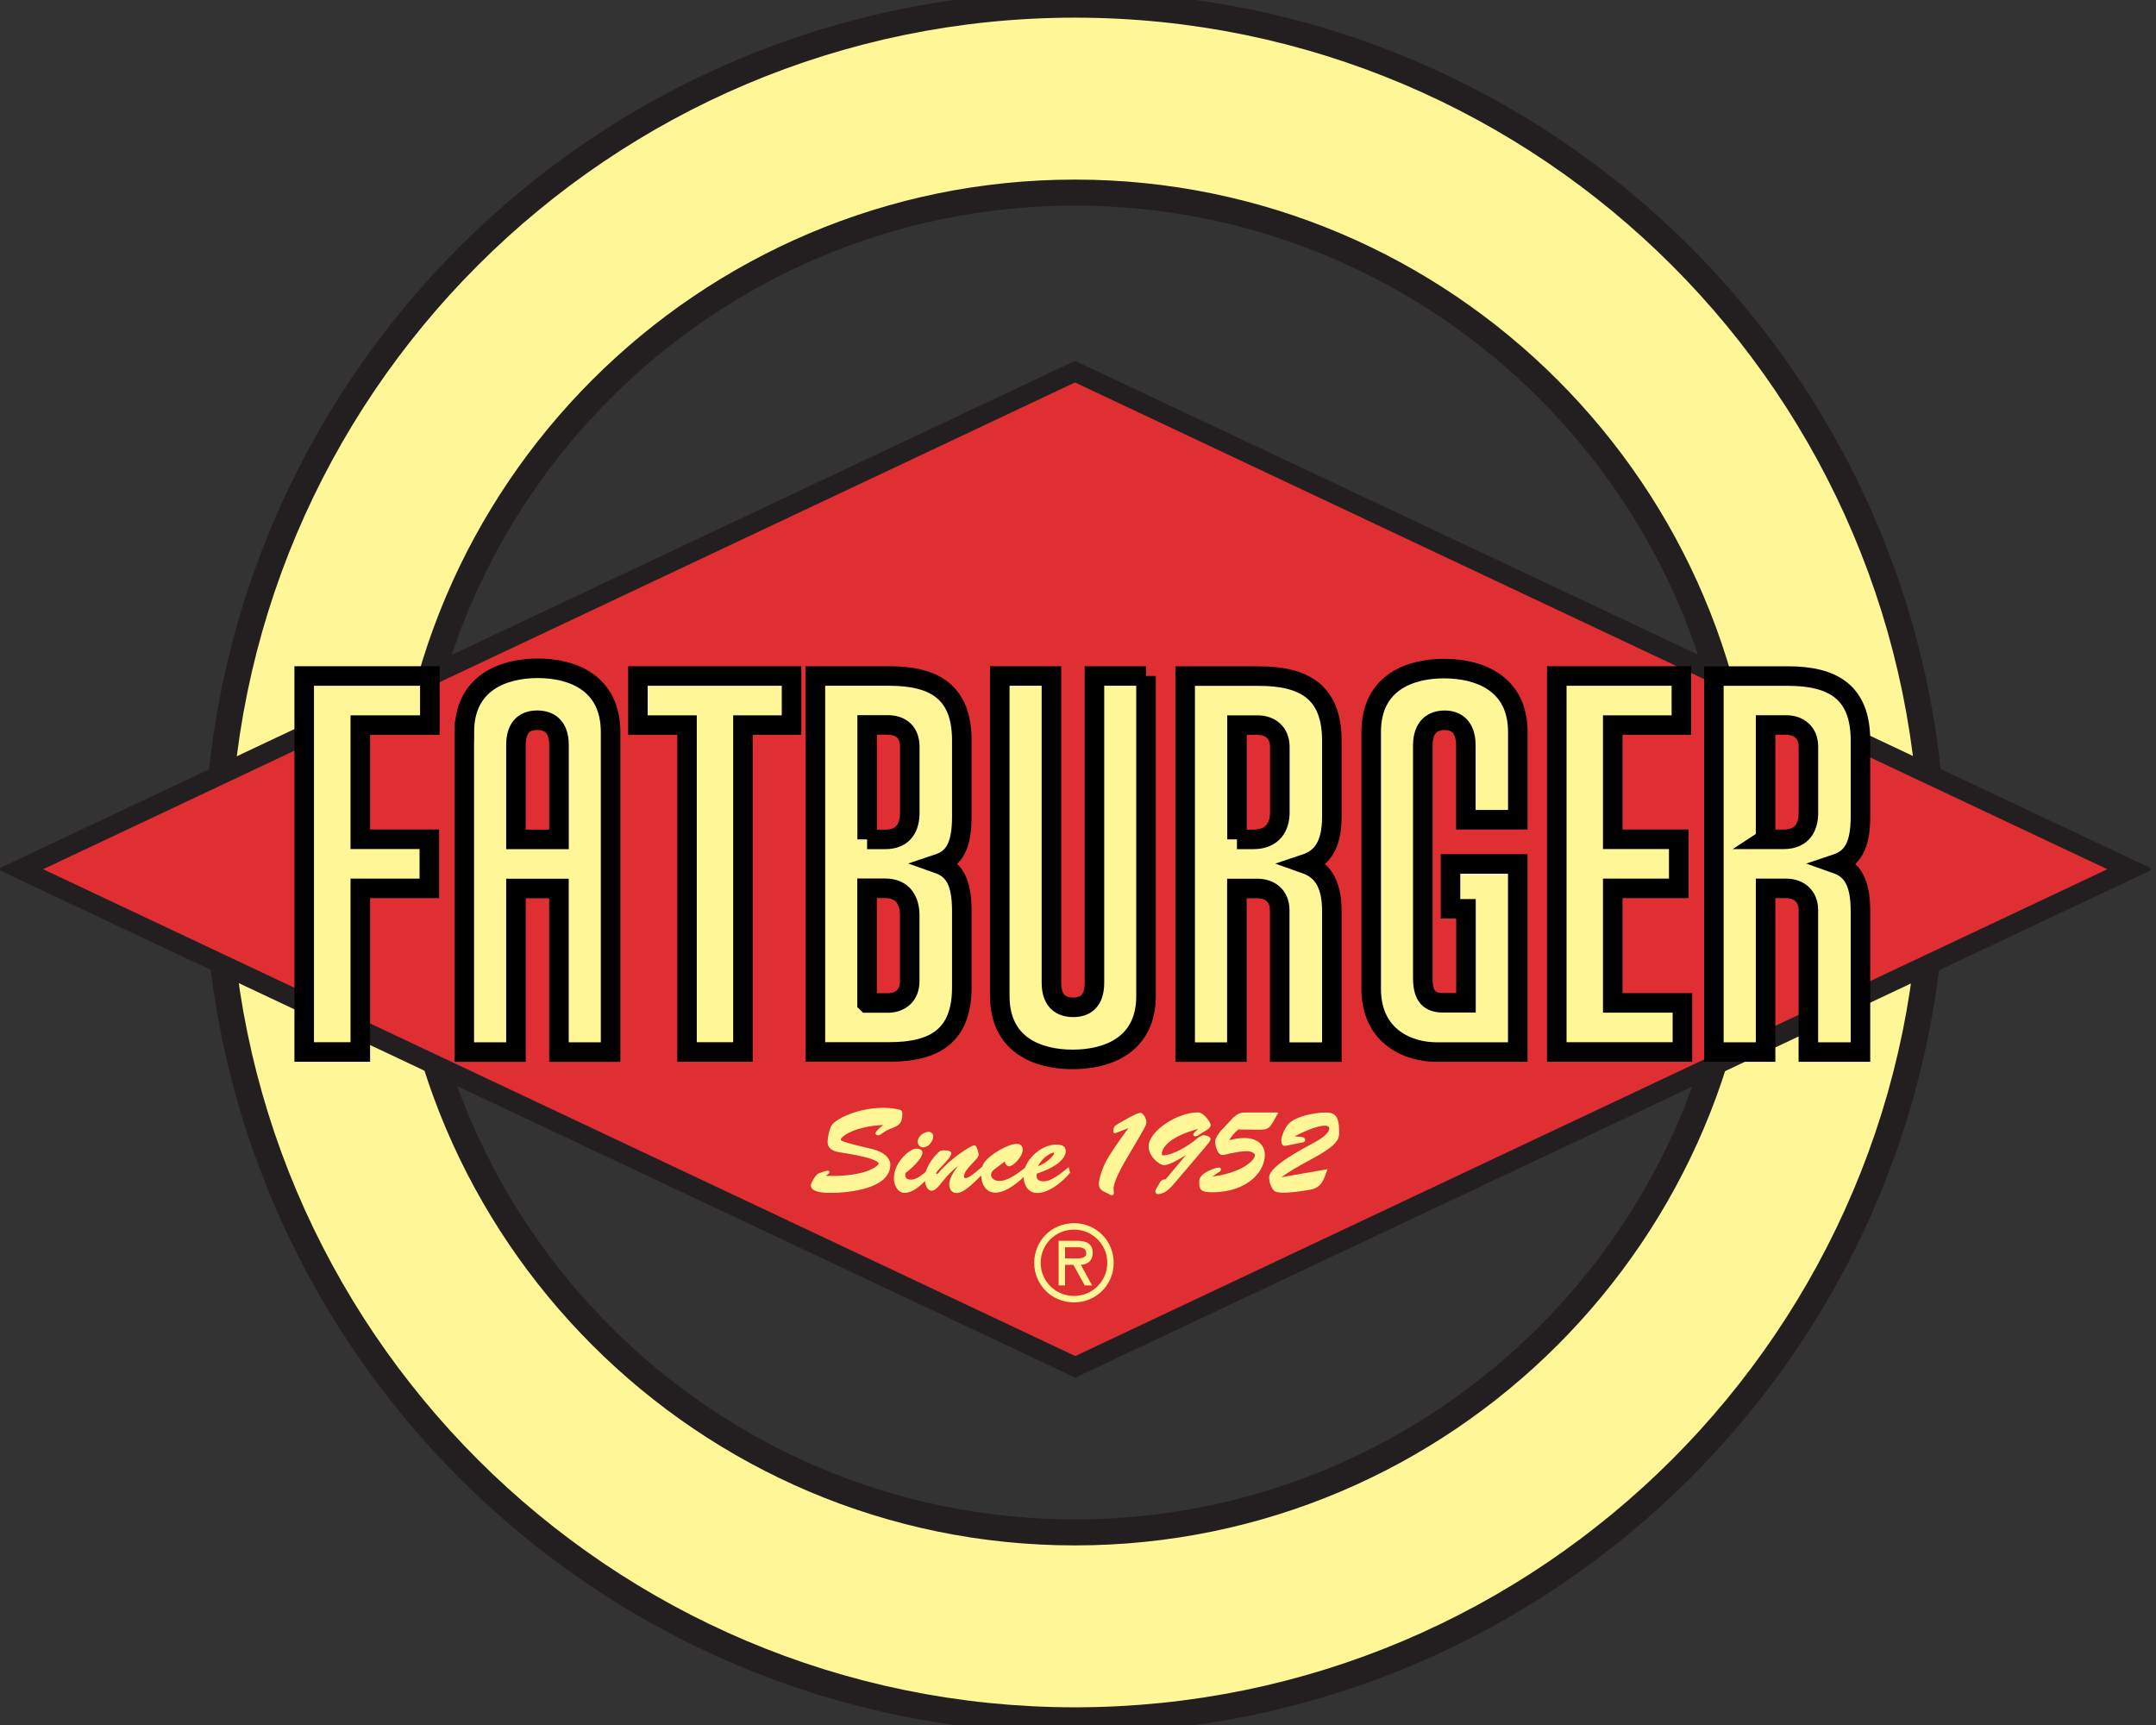 <?xml version="1.0" encoding="UTF-8"?>
<svg xmlns="http://www.w3.org/2000/svg" width="75" height="60" viewBox="0 0 75 60" fill="none">
  <rect x="0" y="0" width="75" height="60" fill="#333333" stroke="none"/>
  <g clip-path="url(#clip0_855_4436)">
    <path d="M9.592 30C9.592 45.329 22.062 57.799 37.391 57.799C52.72 57.799 65.191 45.329 65.191 30C65.191 14.671 52.72 2.2 37.391 2.2C22.062 2.2 9.592 14.671 9.592 30ZM12.052 30C12.052 16.027 23.421 4.661 37.391 4.661C51.362 4.661 62.73 16.029 62.73 30C62.73 43.971 51.364 55.339 37.391 55.339C23.419 55.339 12.052 43.971 12.052 30Z" fill="#231F20" stroke="#231F20" stroke-width="4.983"></path>
    <path d="M9.592 30C9.592 45.329 22.062 57.799 37.391 57.799C52.72 57.799 65.191 45.329 65.191 30C65.191 14.671 52.72 2.2 37.391 2.2C22.062 2.2 9.592 14.671 9.592 30ZM12.052 30C12.052 16.027 23.421 4.661 37.391 4.661C51.362 4.661 62.73 16.029 62.73 30C62.73 43.971 51.364 55.339 37.391 55.339C23.419 55.339 12.052 43.971 12.052 30Z" fill="#FFF797" stroke="#FFF797" stroke-width="3.171"></path>
    <path d="M74.103 30.234L37.405 47.543L0.704 30.234L37.395 12.927L74.103 30.234Z" fill="#E02F33" stroke="#231F20" stroke-width="0.68"></path>
    <path d="M30.336 39.986C30.756 40.086 30.952 40.306 30.952 40.51C30.952 41.338 29.498 41.472 28.898 41.472C28.736 41.472 28.227 41.472 28.227 41.23C28.227 41.142 28.374 40.922 28.44 40.86C28.49 40.818 28.736 40.74 28.798 40.74C28.82 40.74 28.832 40.744 28.832 40.768C28.832 40.81 28.79 40.83 28.76 40.848C28.736 40.864 28.714 40.886 28.69 40.91V40.918C30.178 40.972 30.586 40.544 30.586 40.476C30.586 40.264 29.432 40.096 29.232 40.064C29.024 40.03 28.808 39.964 28.808 39.714C28.808 39.576 28.87 39.272 28.942 39.16C29.066 38.948 29.826 38.552 30.738 38.552C30.912 38.552 31.088 38.572 31.262 38.61C31.358 38.63 31.37 38.664 31.37 38.748C31.37 39.056 31.266 39.126 31.02 39.224C30.842 39.29 30.808 39.312 30.646 39.428C30.618 39.444 30.576 39.47 30.542 39.47C30.5 39.47 30.476 39.448 30.476 39.408C30.476 39.4 30.556 39.27 30.78 39.116L30.772 39.108C29.698 39.146 29.23 39.532 29.23 39.628C29.226 39.686 29.176 39.716 30.338 39.986H30.336Z" fill="#FFF797" stroke="#FFF797" stroke-width="0.039"></path>
    <path d="M32.344 40.868C32.157 41.096 31.79 41.472 31.472 41.472C31.226 41.472 31.114 41.188 31.114 40.976C31.114 40.468 31.634 39.972 31.884 39.972C31.956 39.972 32.068 39.996 32.068 40.088C32.068 40.296 31.656 40.666 31.48 40.788C31.446 40.96 31.508 41.05 31.7 41.05C31.92 41.05 32.139 40.828 32.304 40.708L32.343 40.866L32.344 40.868ZM31.944 39.71C31.944 39.538 32.145 39.388 32.306 39.388C32.38 39.388 32.444 39.442 32.444 39.518C32.444 39.684 32.291 39.888 32.111 39.888C32.01 39.888 31.944 39.808 31.944 39.71Z" fill="#FFF797" stroke="#FFF797" stroke-width="0.039"></path>
    <path d="M34.194 40.585L34.228 40.769C34.006 40.965 33.578 41.477 33.274 41.477C33.116 41.477 33.04 41.343 33.04 41.201C33.04 40.951 33.264 40.677 33.398 40.485L33.39 40.477C33.148 40.657 32.936 40.873 32.748 41.115C32.686 41.193 32.532 41.397 32.42 41.397C32.236 41.397 32.19 41.135 32.186 40.993C32.174 40.705 32.436 40.285 32.678 40.081C32.732 40.035 32.77 40.031 32.84 40.031C33.09 40.038 33.07 40.096 33.07 40.123C33.07 40.285 32.546 40.707 32.546 40.807C32.546 40.831 32.566 40.853 32.592 40.853C32.622 40.853 32.66 40.815 32.676 40.795C33.01 40.37 33.776 39.856 33.896 39.856C33.914 39.856 33.938 39.876 33.964 39.934C33.988 39.996 34.014 40.072 34.026 40.158C34.026 40.321 33.514 40.637 33.514 40.925C33.514 40.963 33.548 40.999 33.588 40.999C33.688 40.999 33.872 40.853 33.946 40.791L34.196 40.583L34.194 40.585Z" fill="#FFF797" stroke="#FFF797" stroke-width="0.039"></path>
    <path d="M34.62 40.626C34.529 40.692 34.455 40.754 34.455 40.872C34.455 40.968 34.554 41.096 34.77 41.096C35.087 41.096 35.449 40.804 35.691 40.618L35.741 40.78C35.487 41.052 35.021 41.464 34.624 41.464C34.304 41.464 34.15 41.164 34.15 40.856C34.15 40.506 34.274 40.378 34.547 40.172C34.734 40.03 35.135 39.806 35.367 39.806C35.497 39.806 35.555 39.872 35.555 39.998C35.555 40.228 35.225 40.548 35.113 40.548C35.017 40.548 34.975 40.444 34.971 40.364L34.62 40.626Z" fill="#FFF797" stroke="#FFF797" stroke-width="0.039"></path>
    <path d="M36.074 40.602C36.185 40.328 36.428 40.128 36.636 40.072C36.664 40.064 36.686 40.088 36.686 40.118C36.69 40.188 36.44 40.476 36.074 40.602ZM37.166 40.63C36.946 40.806 36.596 41.11 36.3 41.11C36.166 41.11 36.033 41.056 36.041 40.898L36.05 40.806C36.85 40.544 37.054 40.236 37.054 40.03C37.054 39.864 36.888 39.83 36.754 39.83C36.212 39.826 35.607 40.384 35.625 40.93C35.633 41.206 35.775 41.476 36.08 41.476C36.492 41.476 36.952 41.084 37.204 40.788L37.166 40.63Z" fill="#FFF797" stroke="#FFF797" stroke-width="0.039"></path>
    <path d="M38.895 39.356C38.879 39.364 38.799 39.398 38.783 39.398C38.737 39.398 38.745 39.326 38.749 39.302C38.757 39.182 38.841 39.144 38.941 39.086C39.079 39.008 39.549 38.727 39.667 38.727C39.775 38.727 39.859 38.954 39.859 39.016C39.859 39.138 39.859 39.124 39.205 40.236C39.059 40.482 38.717 41.07 38.717 41.348C38.717 41.398 38.729 41.444 38.729 41.494C38.729 41.532 38.709 41.552 38.671 41.552C38.649 41.552 38.603 41.528 38.583 41.514C38.425 41.426 38.245 41.398 38.245 41.18C38.245 40.962 38.423 40.51 38.537 40.322C38.841 39.818 39.179 39.372 39.299 39.214L39.291 39.206L38.895 39.356Z" fill="#FFF797" stroke="#FFF797" stroke-width="0.039"></path>
    <path d="M41.708 39.452C41.662 39.482 41.628 39.506 41.574 39.506C41.55 39.506 41.528 39.482 41.528 39.456C41.528 39.448 41.506 39.44 41.744 39.24L41.736 39.232C40.736 39.486 40.398 39.874 40.398 40.14C40.398 40.186 40.414 40.206 40.464 40.206C40.786 40.206 41.33 39.886 41.572 39.682C41.634 39.632 41.78 39.506 41.868 39.506C41.918 39.506 42.092 39.544 42.092 39.61C42.092 39.676 41.992 39.784 41.954 39.834L40.858 41.123C40.616 41.415 40.47 41.497 40.3 41.515C40.25 41.519 40.208 41.495 40.208 41.439C40.208 41.383 40.292 41.269 40.316 41.227C40.386 41.115 40.408 41.035 40.554 41.042L41.342 40.104L41.334 40.096C41.162 40.218 40.696 40.508 40.492 40.508C40.35 40.508 39.976 40.224 39.976 39.874C39.976 39.362 40.968 38.7 41.688 38.712C41.85 38.716 42.096 39.038 42.096 39.134C42.096 39.23 41.93 39.314 41.858 39.354L41.704 39.45L41.708 39.452Z" fill="#FFF797" stroke="#FFF797" stroke-width="0.039"></path>
    <path d="M42.929 38.882C43.121 38.706 43.187 38.716 43.433 38.716H44.437C44.161 39.212 44.159 39.278 43.779 39.274L43.071 39.266C42.929 39.378 42.809 39.524 42.717 39.69C42.909 39.64 43.099 39.602 43.295 39.602C43.653 39.602 43.979 39.782 43.979 40.168C43.979 40.338 43.929 40.514 43.829 40.68C43.575 41.104 43.005 41.45 42.166 41.45C41.758 41.45 41.736 41.358 41.736 41.092C41.736 40.788 42.328 40.63 42.391 40.63C42.416 40.63 42.456 40.638 42.456 40.676C42.456 40.714 42.395 40.752 42.368 40.768L42.114 40.942L42.122 40.95C43.115 40.842 43.673 40.408 43.673 40.178C43.673 40.066 43.469 40.02 43.385 40.02C43.219 40.02 43.027 40.054 42.869 40.086C42.711 40.114 42.581 40.156 42.531 40.156C42.364 40.156 42.292 39.84 42.292 39.71C42.292 39.58 42.416 39.434 42.496 39.334L42.925 38.876L42.929 38.882Z" fill="#FFF797" stroke="#FFF797" stroke-width="0.039"></path>
    <path d="M44.829 39.814C44.801 39.818 44.713 39.836 44.687 39.836C44.607 39.836 44.591 39.732 44.591 39.674C44.591 39.52 44.719 39.236 44.825 39.12C45.067 38.846 45.741 38.716 46.099 38.716C46.411 38.716 46.565 38.8 46.565 39.374C46.565 39.598 46.565 39.798 45.541 40.34C45.191 40.532 44.833 40.724 44.521 40.968L44.529 40.976L46.149 40.692C46.041 41 45.965 41.284 45.595 41.358C44.945 41.474 44.463 41.5 44.353 41.416C44.229 41.316 44.169 41.1 44.169 40.95C44.169 40.57 45.357 39.962 45.673 39.788C45.849 39.692 46.261 39.472 46.261 39.242C46.261 39.158 46.161 39.134 46.103 39.134C45.757 39.134 45.287 39.38 44.979 39.526V39.534L45.225 39.562C45.279 39.57 45.383 39.57 45.383 39.65C45.383 39.708 45.325 39.72 45.279 39.724L44.829 39.812V39.814Z" fill="#FFF797" stroke="#FFF797" stroke-width="0.039"></path>
    <path d="M35.977 43.923C35.977 43.155 36.588 42.545 37.36 42.545C38.132 42.545 38.742 43.155 38.742 43.923C38.742 44.691 38.132 45.301 37.36 45.301C36.588 45.301 35.977 44.691 35.977 43.923ZM36.202 43.923C36.202 44.573 36.728 45.077 37.36 45.077C37.992 45.077 38.518 44.573 38.518 43.923C38.518 43.273 37.992 42.769 37.36 42.769C36.728 42.769 36.202 43.271 36.202 43.923ZM37.99 44.709H37.734L37.338 43.993H37.05V44.709H36.826V43.159H37.478C37.758 43.159 38.012 43.243 38.012 43.569C38.012 43.875 37.804 43.987 37.598 43.993L37.99 44.709ZM37.05 43.383V43.769H37.288C37.498 43.769 37.786 43.803 37.786 43.593C37.786 43.397 37.622 43.383 37.436 43.383H37.05Z" fill="#FFF797"></path>
    <path d="M50.202 34.879C49.748 34.879 49.494 34.677 49.494 34.017V25.933C49.494 25.273 49.848 25.053 50.252 25.053C50.656 25.053 50.992 25.273 50.992 25.933V28.512H52.8V25.463C52.8 23.755 51.446 23.255 50.234 23.255C49.022 23.255 47.699 23.755 47.699 25.463V34.389C47.699 36.097 49.039 36.593 49.958 36.593C50.73 36.593 51.716 36.593 52.582 36.593H52.798V30.05H50.458V31.611H50.996V34.879H50.2H50.202Z" fill="#FFF797" stroke="black" stroke-width="0.68"></path>
    <path d="M54.155 36.591V23.513H58.49V25.221H56.102V29.192H58.398V30.9H56.102V34.883H58.526V36.591H54.155Z" fill="#FFF797" stroke="black" stroke-width="0.68"></path>
    <path d="M16.153 25.462C16.153 23.753 17.496 23.245 18.706 23.245C19.916 23.245 21.24 23.753 21.24 25.462V36.594H19.444V30.903H17.948V36.594H16.151V25.462H16.153ZM17.95 29.196H19.446V25.916C19.446 25.253 19.092 25.052 18.688 25.052C18.284 25.052 17.948 25.256 17.948 25.916V29.196H17.95Z" fill="#FFF797" stroke="black" stroke-width="0.68"></path>
    <path d="M27.535 23.513V25.221H25.845V36.591H23.899V25.221H22.19V23.513H27.535Z" fill="#FFF797" stroke="black" stroke-width="0.68"></path>
    <path d="M39.866 23.513V34.645C39.866 36.353 38.524 36.849 37.314 36.849C36.104 36.849 34.779 36.353 34.779 34.645V23.513H36.576V34.179C36.576 34.841 36.93 35.037 37.334 35.037C37.738 35.037 38.072 34.839 38.072 34.179V23.513H39.868H39.866Z" fill="#FFF797" stroke="black" stroke-width="0.68"></path>
    <path d="M10.582 36.591V23.513H14.953V25.221H12.534V29.192H14.935V30.9H12.534V36.591H10.582Z" fill="#FFF797" stroke="black" stroke-width="0.68"></path>
    <path d="M28.365 26.805V23.513H30.938C32.5 23.513 33.458 24.065 33.458 25.753V28.41C33.458 29.44 33.18 29.864 32.64 30.044C33.184 30.236 33.458 30.662 33.458 31.686V34.343C33.458 36.033 32.506 36.589 30.944 36.589H28.365V32.284V26.803V26.805ZM30.164 34.887H30.874C31.314 34.887 31.646 34.627 31.646 34.131V31.838C31.646 31.36 31.442 30.896 30.782 30.896H30.162V34.885L30.164 34.887ZM30.164 29.196H30.776C31.456 29.204 31.648 28.748 31.648 28.27V25.977C31.648 25.441 31.316 25.215 30.876 25.215H30.166V29.196H30.164Z" fill="#FFF797" stroke="black" stroke-width="0.68"></path>
    <path d="M41.23 23.517H43.803C45.363 23.517 46.33 24.067 46.33 25.757V28.414C46.33 29.444 45.953 29.866 45.409 30.048C45.953 30.24 46.33 30.666 46.33 31.69V36.595H44.517V31.658C44.517 31.164 44.179 30.904 43.739 30.904H43.027V36.595H41.228V23.517H41.23ZM43.029 29.196H43.599C44.279 29.196 44.521 28.746 44.521 28.268V25.977C44.521 25.481 44.183 25.221 43.743 25.221H43.031V29.196H43.029Z" fill="#FFF797" stroke="black" stroke-width="0.68"></path>
    <path d="M59.62 23.515H62.193C63.753 23.515 64.719 24.065 64.719 25.755V28.412C64.719 29.442 64.423 29.864 63.879 30.046C64.423 30.238 64.719 30.666 64.719 31.688V36.593H62.907V31.656C62.907 31.162 62.569 30.9 62.129 30.9H61.419V36.593H59.62V23.515ZM61.416 29.194H62.037C62.717 29.194 62.909 28.744 62.909 28.266V25.973C62.909 25.477 62.571 25.217 62.131 25.217H61.419V29.192L61.416 29.194Z" fill="#FFF797" stroke="black" stroke-width="0.68"></path>
  </g>
  <defs>
    <clipPath id="clip0_855_4436">
      <rect width="74.807" height="60" fill="white"></rect>
    </clipPath>
  </defs>
</svg>
